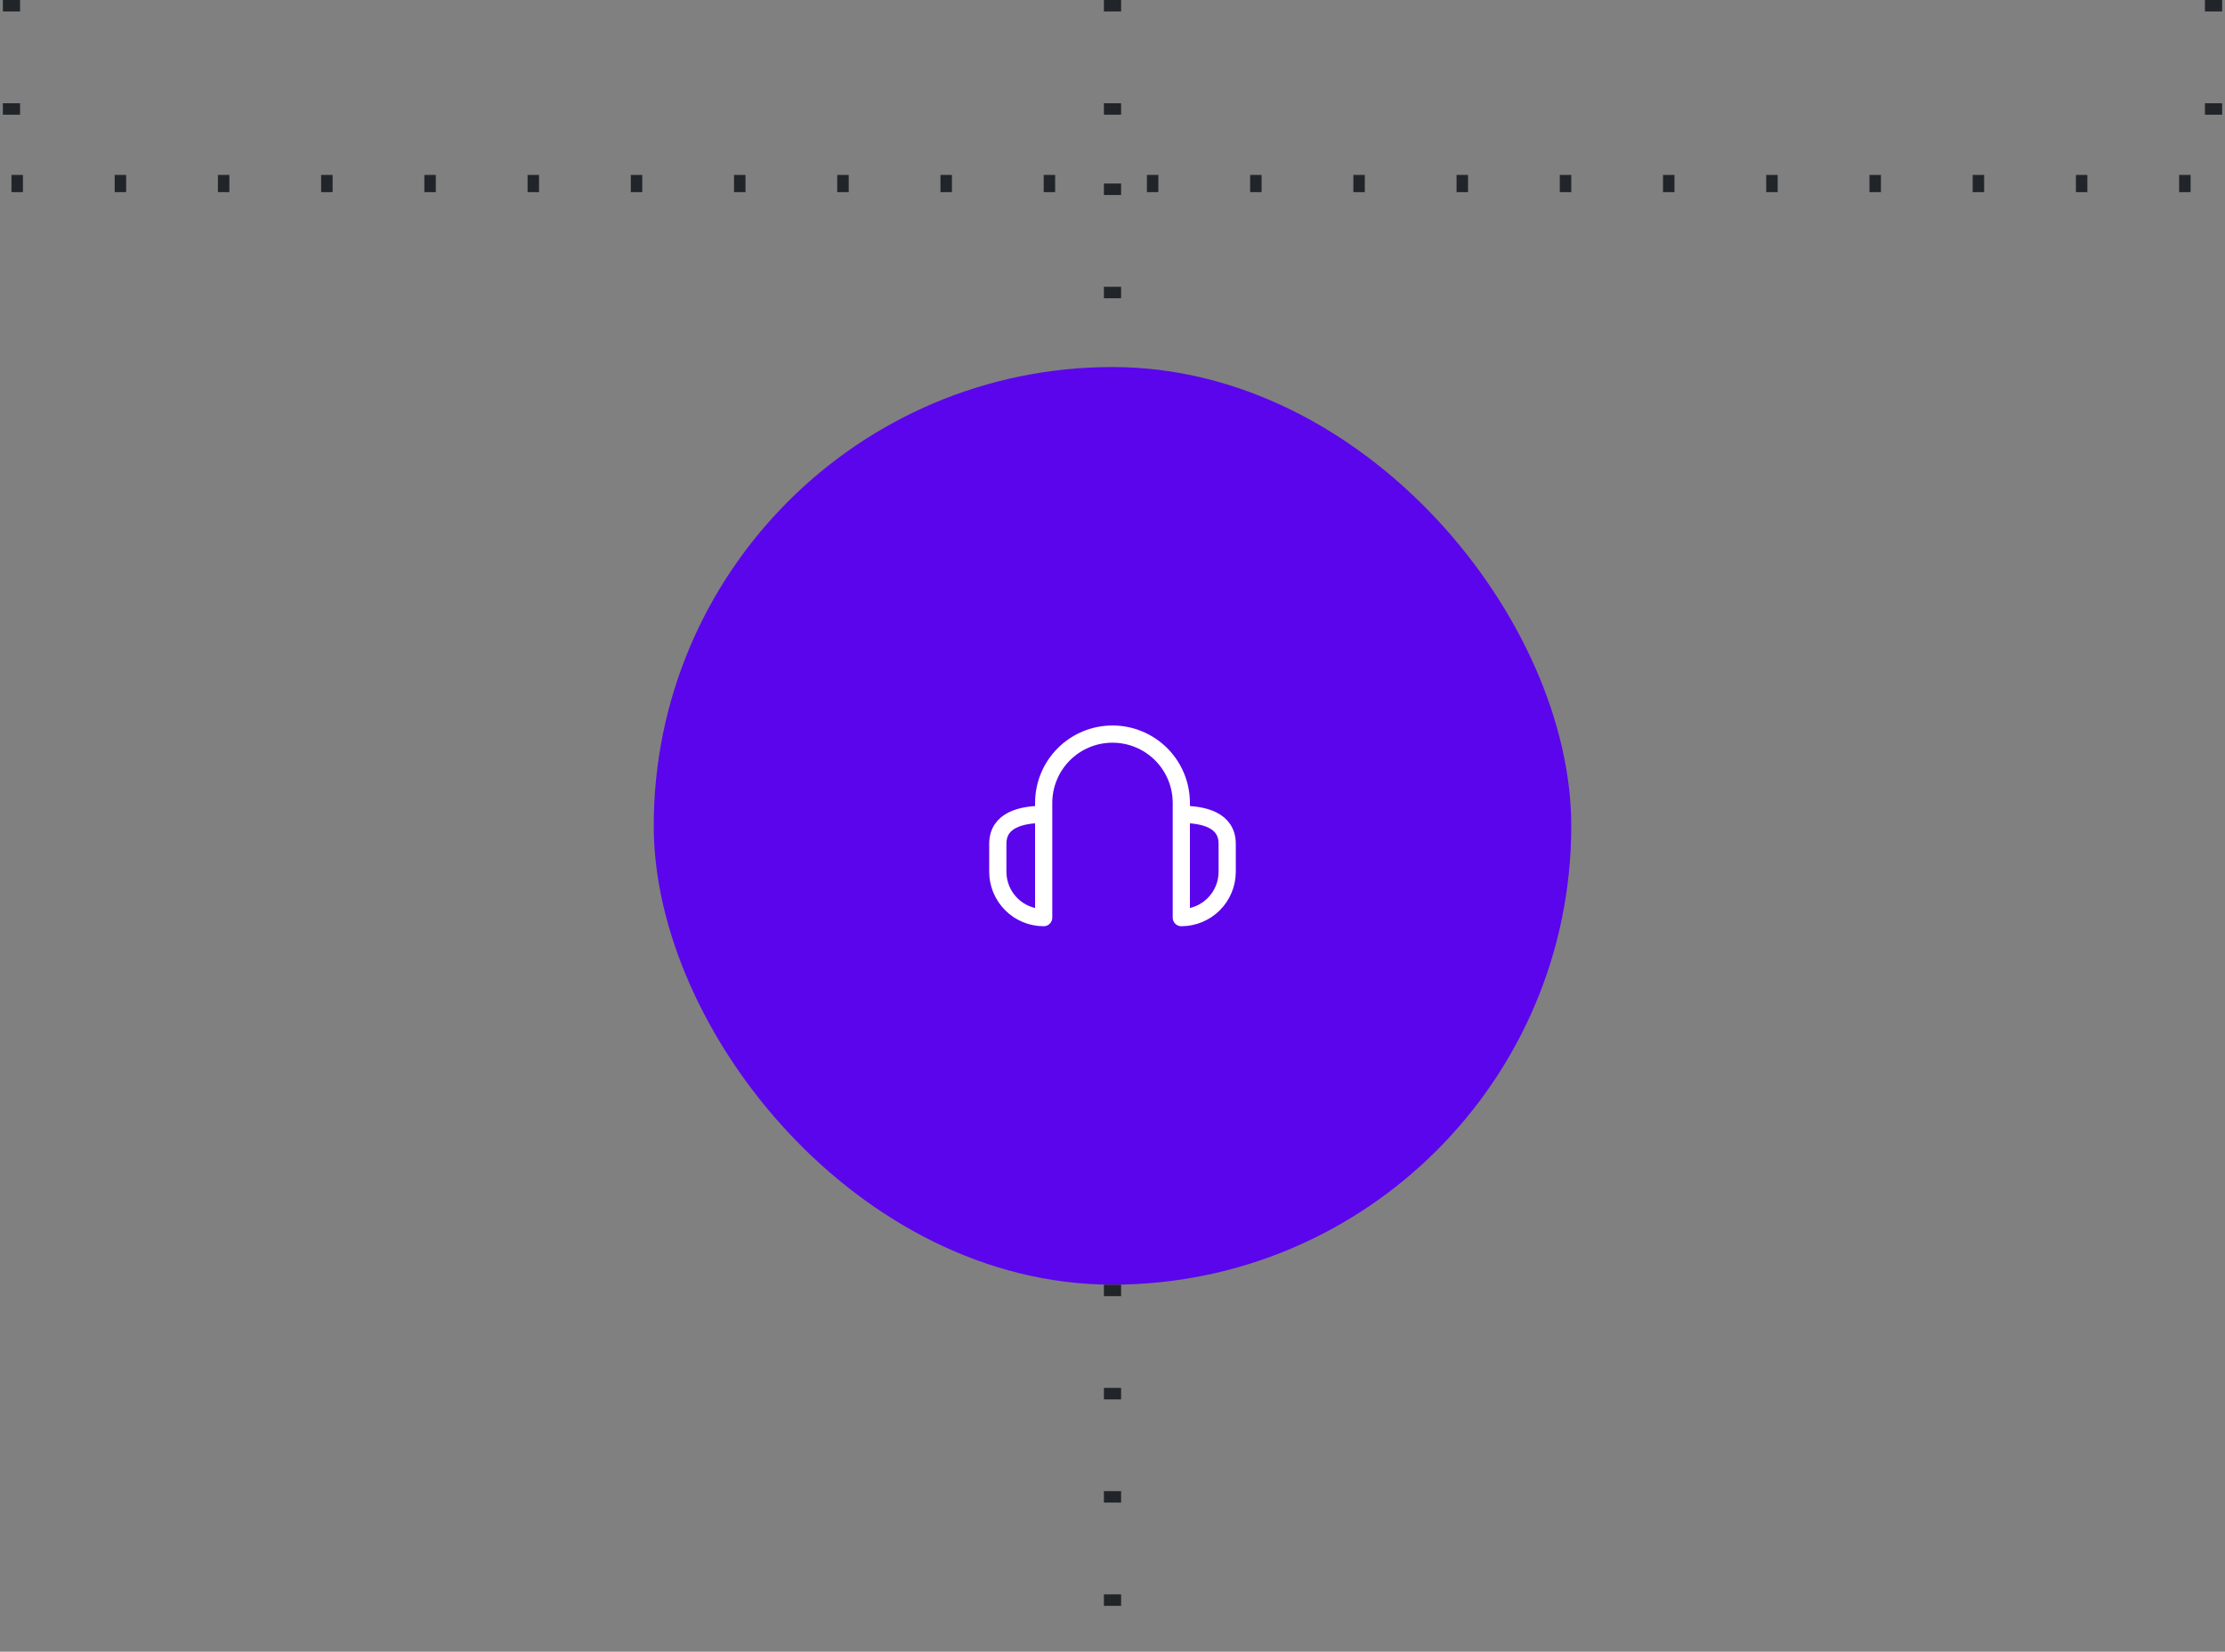 <?xml version="1.0" encoding="UTF-8"?> <svg xmlns="http://www.w3.org/2000/svg" width="194" height="144" viewBox="0 0 194 144" fill="none"><rect x="0" y="0" width="194" height="144" fill="#808080" stroke="none"/><rect x="57" y="32" width="80" height="80" rx="40" fill="#5B05EC"></rect><path d="M91 80V71C89 71 87 71.512 87 73.565V76C87 77.061 87.421 78.078 88.172 78.828C88.922 79.579 89.939 80 91 80ZM91 80V70C91 68.409 91.632 66.883 92.757 65.757C93.883 64.632 95.409 64 97 64C98.591 64 100.117 64.632 101.243 65.757C102.368 66.883 103 68.409 103 70V80M103 80V71C105 71 107 71.512 107 73.565V76C107 77.061 106.579 78.078 105.828 78.828C105.078 79.579 104.061 80 103 80Z" stroke="white" stroke-width="1.5" stroke-linecap="round" stroke-linejoin="round"></path><path d="M97 16L97 32" stroke="#212529" stroke-width="1.5" stroke-linejoin="round" stroke-dasharray="1 8"></path><path d="M97 112L97 144" stroke="#212529" stroke-width="1.5" stroke-linejoin="round" stroke-dasharray="1 8"></path><path d="M1 0L1 16" stroke="#212529" stroke-width="1.5" stroke-linejoin="round" stroke-dasharray="1 8"></path><path d="M1 16L193 16" stroke="#212529" stroke-width="1.5" stroke-linejoin="round" stroke-dasharray="1 8"></path><path d="M97 0L97 16" stroke="#212529" stroke-width="1.5" stroke-linejoin="round" stroke-dasharray="1 8"></path><path d="M193 0L193 16" stroke="#212529" stroke-width="1.5" stroke-linejoin="round" stroke-dasharray="1 8"></path></svg> 